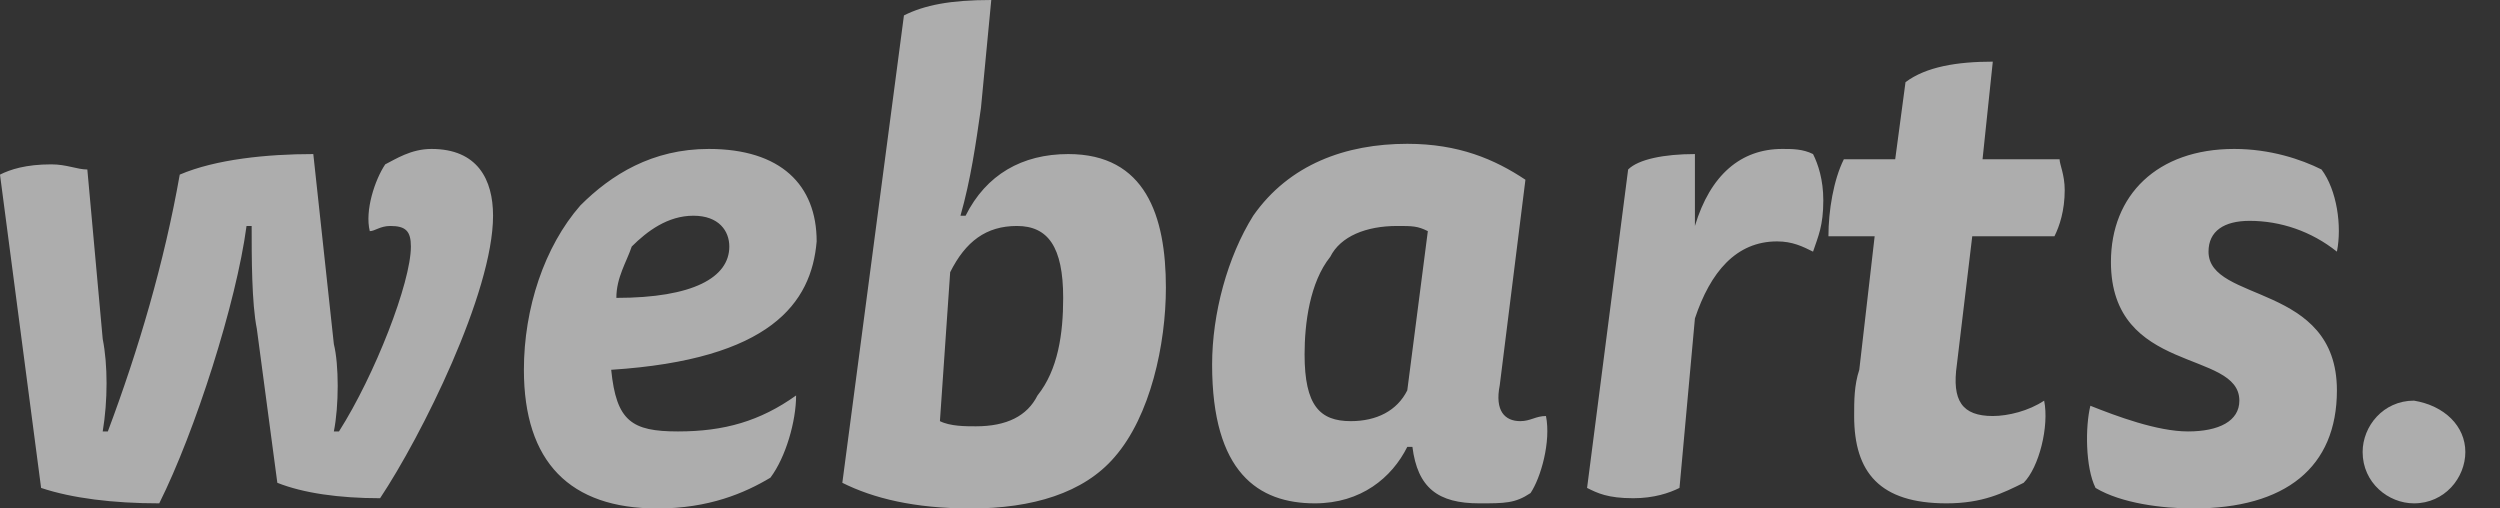 <svg width="59" height="12" viewBox="0 0 59 12" fill="none" xmlns="http://www.w3.org/2000/svg">
<rect x="0" y="0" width="59" height="12" fill="#333333" stroke="none"/>
<path d="M58.182 10.667C58.182 11.273 57.697 11.879 56.97 11.879C56.364 11.879 55.758 11.394 55.758 10.667C55.758 10.061 56.242 9.455 56.97 9.455C57.697 9.576 58.182 10.061 58.182 10.667Z" fill="white" fill-opacity="0.6"/>
<path d="M2.424 8C2.545 8.606 2.545 9.455 2.424 10.182H2.545C3.273 8.242 3.879 6.182 4.242 4.121C5.091 3.758 6.303 3.636 7.394 3.636L7.879 8.121C8 8.606 8 9.576 7.879 10.182H8C8.848 8.848 9.697 6.667 9.697 5.818C9.697 5.455 9.576 5.333 9.212 5.333C8.97 5.333 8.848 5.455 8.727 5.455C8.606 4.97 8.848 4.242 9.091 3.879C9.333 3.758 9.697 3.515 10.182 3.515C11.273 3.515 11.636 4.242 11.636 5.091C11.636 6.909 9.939 10.303 8.97 11.758C8 11.758 7.152 11.636 6.545 11.394L6.061 7.758C5.939 7.152 5.939 6.061 5.939 5.333H5.818C5.576 7.152 4.606 10.182 3.758 11.879C2.667 11.879 1.697 11.758 0.97 11.515L0 4.121C0.242 4 0.606 3.879 1.212 3.879C1.576 3.879 1.818 4 2.061 4L2.424 8ZM14.424 8.727C14.546 9.939 14.909 10.182 16 10.182C17.091 10.182 17.939 9.939 18.788 9.333C18.788 9.939 18.546 10.788 18.182 11.273C17.576 11.636 16.727 12 15.515 12C13.454 12 12.364 10.909 12.364 8.727C12.364 7.273 12.848 5.818 13.697 4.848C14.424 4.121 15.394 3.515 16.727 3.515C18.424 3.515 19.273 4.364 19.273 5.697C19.151 7.152 18.182 8.485 14.424 8.727ZM17.212 5.818C17.212 5.455 16.97 5.091 16.364 5.091C15.758 5.091 15.273 5.455 14.909 5.818C14.788 6.182 14.546 6.545 14.546 7.03C16.364 7.03 17.212 6.545 17.212 5.818ZM21.333 0.364C21.818 0.121 22.424 0 23.394 0L23.151 2.545C23.03 3.394 22.909 4.242 22.667 5.091H22.788C23.273 4.121 24.121 3.636 25.212 3.636C27.03 3.636 27.515 5.091 27.515 6.788C27.515 8.121 27.151 9.818 26.303 10.788C25.576 11.636 24.364 12 22.909 12C21.576 12 20.606 11.758 19.879 11.394L21.333 0.364ZM22.182 9.939C22.424 10.061 22.788 10.061 23.03 10.061C23.758 10.061 24.242 9.818 24.485 9.333C24.97 8.727 25.091 7.879 25.091 7.03C25.091 5.818 24.727 5.333 24 5.333C23.273 5.333 22.788 5.697 22.424 6.424L22.182 9.939ZM35.394 9.091C35.273 9.697 35.515 9.939 35.879 9.939C36.121 9.939 36.242 9.818 36.485 9.818C36.606 10.424 36.364 11.273 36.121 11.636C35.758 11.879 35.515 11.879 34.909 11.879C33.939 11.879 33.455 11.515 33.333 10.546H33.212C32.849 11.273 32.121 11.879 31.03 11.879C29.697 11.879 28.606 11.152 28.606 8.606C28.606 7.394 28.97 6.061 29.576 5.091C30.424 3.879 31.758 3.394 33.212 3.394C34.424 3.394 35.273 3.758 36 4.242L35.394 9.091ZM33.697 5.455C33.455 5.333 33.333 5.333 32.97 5.333C32.242 5.333 31.636 5.576 31.394 6.061C30.909 6.667 30.788 7.636 30.788 8.364C30.788 9.576 31.151 9.939 31.879 9.939C32.485 9.939 32.97 9.697 33.212 9.212L33.697 5.455ZM40 5.333C40.364 4.121 41.091 3.515 42.061 3.515C42.303 3.515 42.545 3.515 42.788 3.636C42.909 3.879 43.03 4.242 43.03 4.727C43.03 5.333 42.909 5.576 42.788 5.939C42.545 5.818 42.303 5.697 41.939 5.697C40.97 5.697 40.364 6.424 40 7.515L39.636 11.515C39.394 11.636 39.03 11.758 38.545 11.758C37.939 11.758 37.697 11.636 37.455 11.515L38.424 4C38.667 3.758 39.273 3.636 40 3.636V5.333ZM44.727 3.758L44.97 1.939C45.455 1.576 46.182 1.455 47.03 1.455L46.788 3.758H48.606C48.606 3.879 48.727 4.121 48.727 4.485C48.727 4.97 48.606 5.333 48.485 5.576H46.545L46.182 8.606C46.061 9.455 46.303 9.818 47.03 9.818C47.394 9.818 47.879 9.697 48.242 9.455C48.364 10.061 48.121 11.03 47.758 11.394C47.273 11.636 46.788 11.879 45.939 11.879C44.364 11.879 43.758 11.152 43.758 9.818C43.758 9.455 43.758 9.091 43.879 8.727L44.242 5.576H43.151C43.151 4.97 43.273 4.242 43.515 3.758H44.727ZM51.636 10.182C52.364 10.182 52.849 9.939 52.849 9.455C52.849 8.242 49.818 8.848 49.818 6.182C49.818 4.606 50.909 3.515 52.727 3.515C53.576 3.515 54.303 3.758 54.788 4C55.151 4.485 55.273 5.333 55.151 5.939C54.545 5.455 53.818 5.212 53.091 5.212C52.485 5.212 52.121 5.455 52.121 5.939C52.121 7.152 55.151 6.667 55.151 9.212C55.151 11.03 53.939 12 51.758 12C51.03 12 50.061 11.879 49.455 11.515C49.212 11.03 49.212 10.061 49.333 9.576C49.939 9.818 50.909 10.182 51.636 10.182Z" fill="white" fill-opacity="0.6"/>
</svg>
